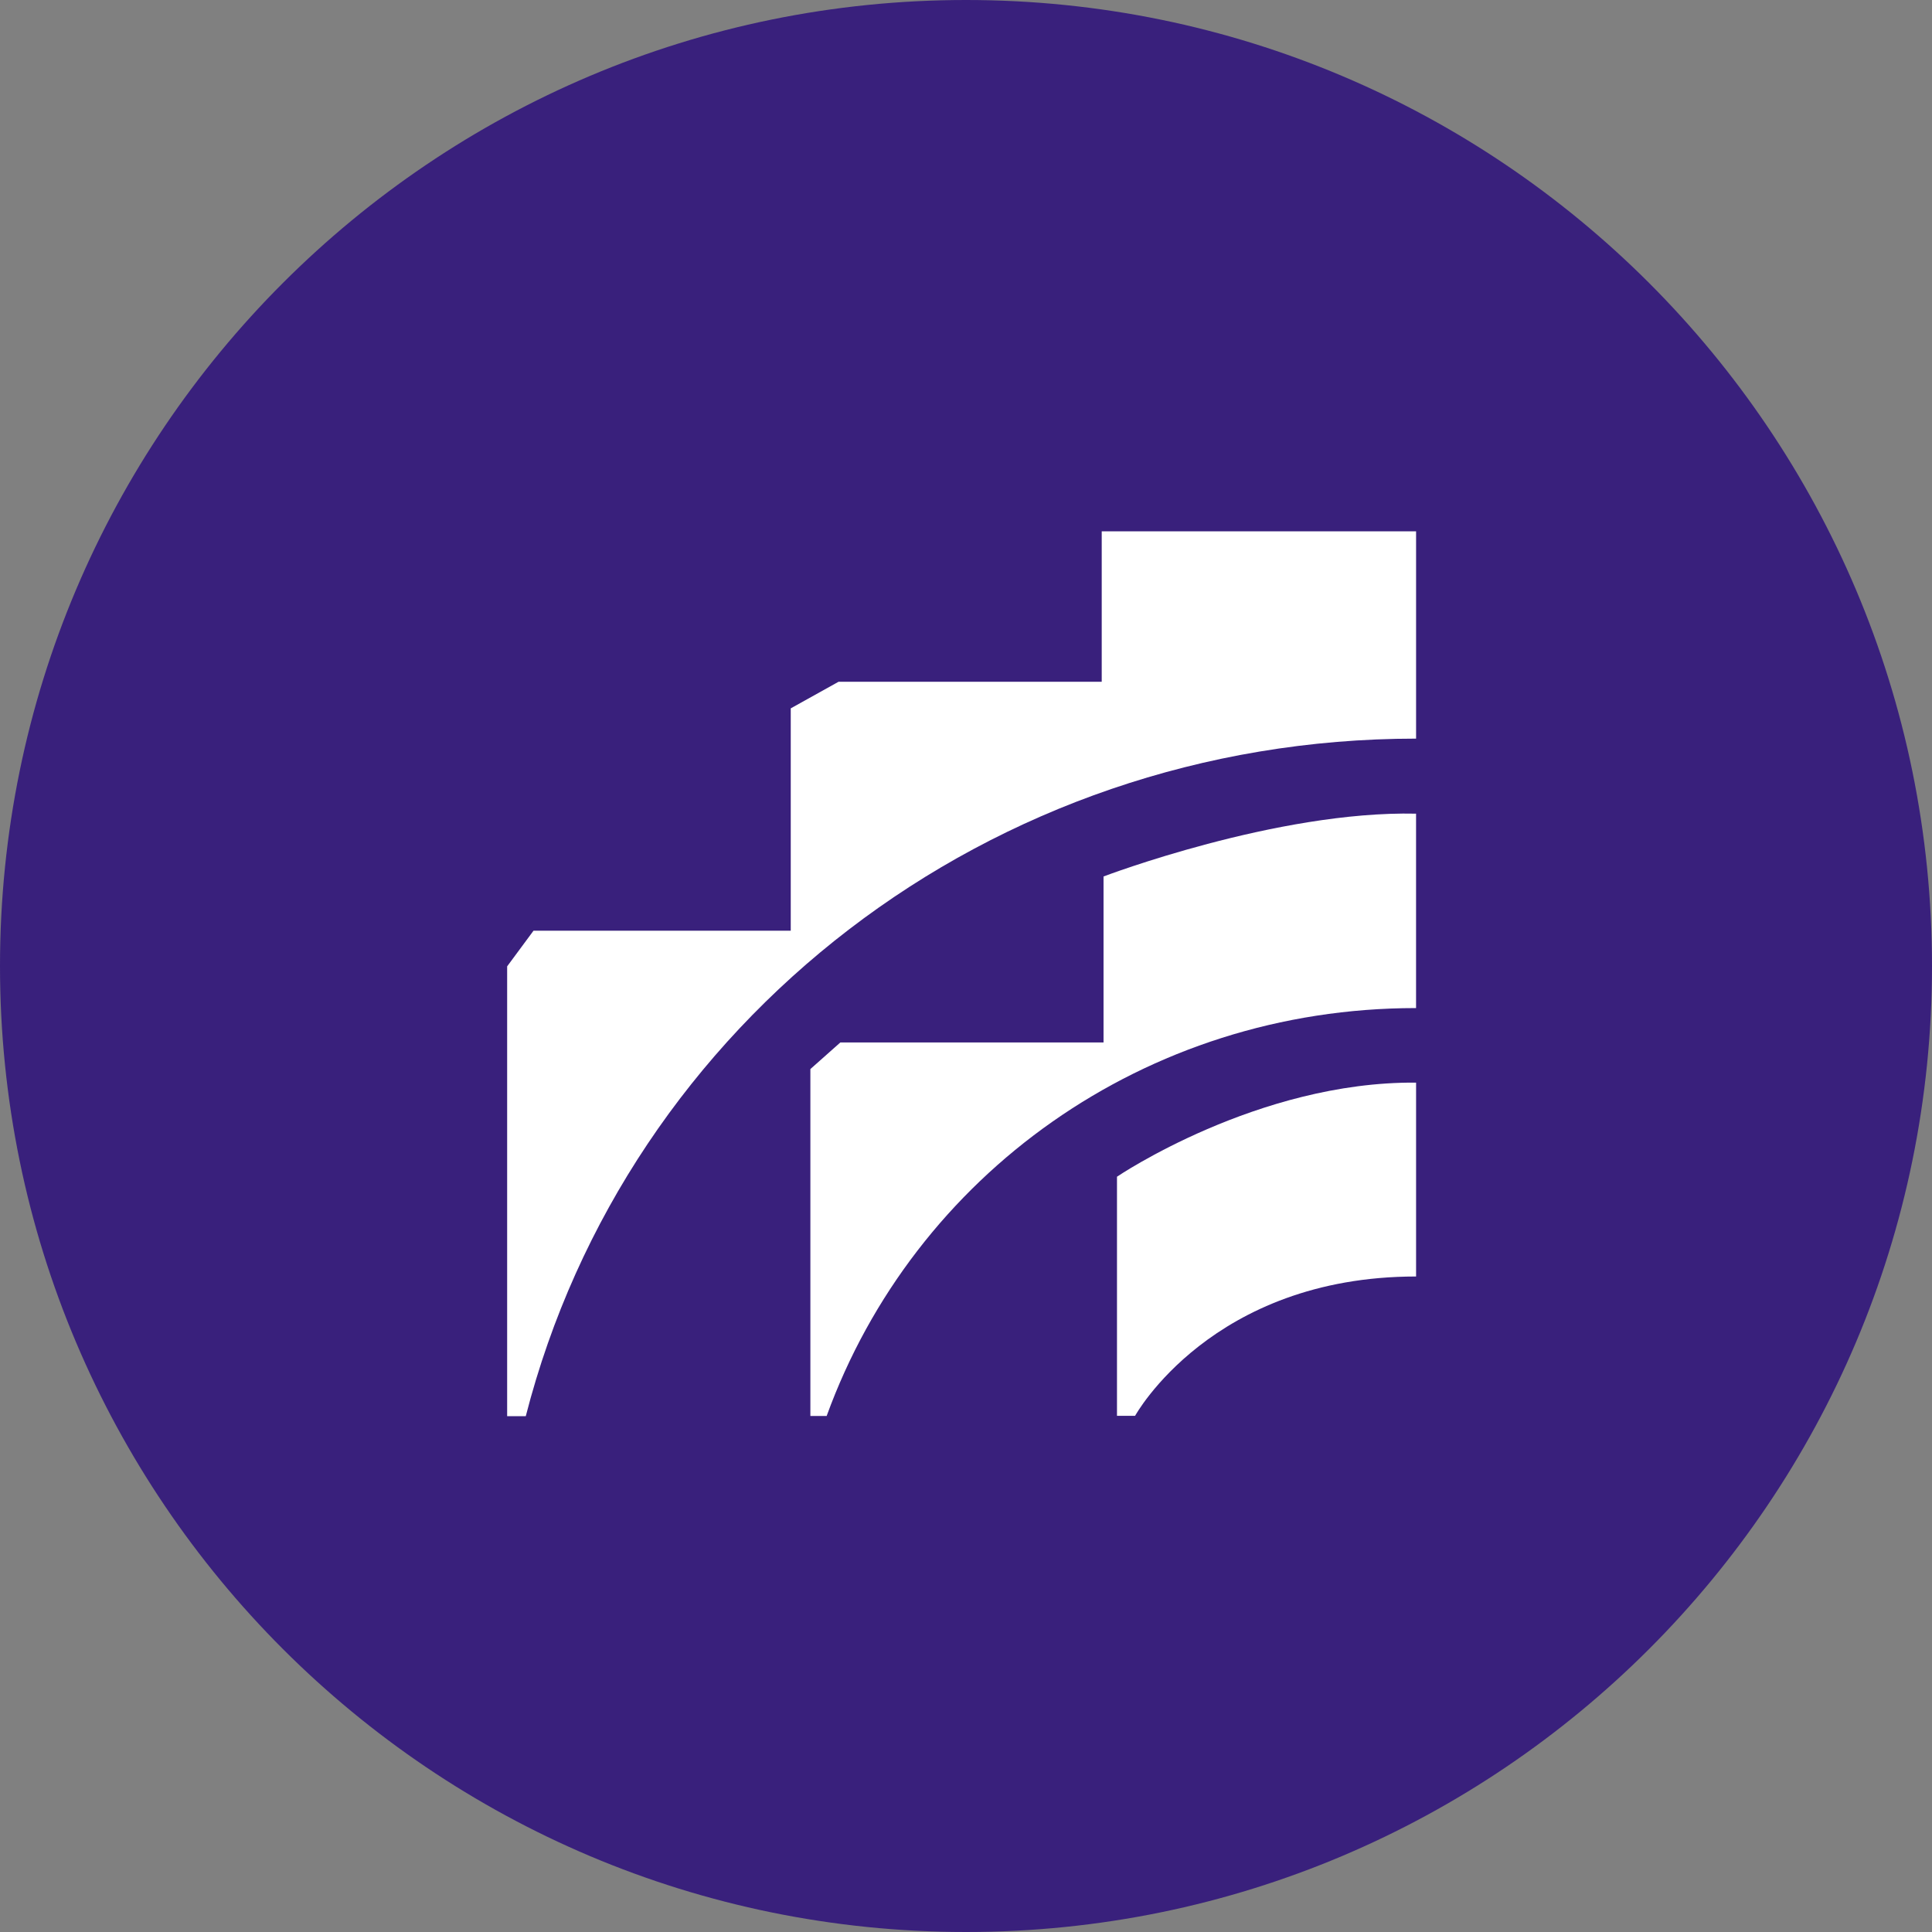 <svg width="80" height="80" viewBox="0 0 80 80" fill="none" xmlns="http://www.w3.org/2000/svg">
<rect x="0" y="0" width="80" height="80" fill="#808080" stroke="none"/>
<path d="M80 40C80 62.091 62.091 80 40 80C17.909 80 0 62.091 0 40C0 17.909 17.909 0 40 0C62.091 0 80 17.909 80 40Z" fill="#39207C"/>
<path d="M58.637 22V30.585C40.985 30.585 25.967 42.295 21.771 58.641H21V40.015L22.092 38.538H32.743V29.332L34.723 28.23H45.62V22H58.637Z" fill="white"/>
<path d="M58.636 41.742V33.692C52.867 33.563 45.695 36.293 45.695 36.293V43.165H34.798L33.556 44.268V58.633H34.23C37.849 48.657 47.408 41.742 58.626 41.742H58.636Z" fill="white"/>
<path d="M58.637 52.857V44.829C52.075 44.775 46.252 48.725 46.252 48.725V58.627H47.001C47.001 58.627 50.169 52.857 58.637 52.857Z" fill="white"/>
</svg>
